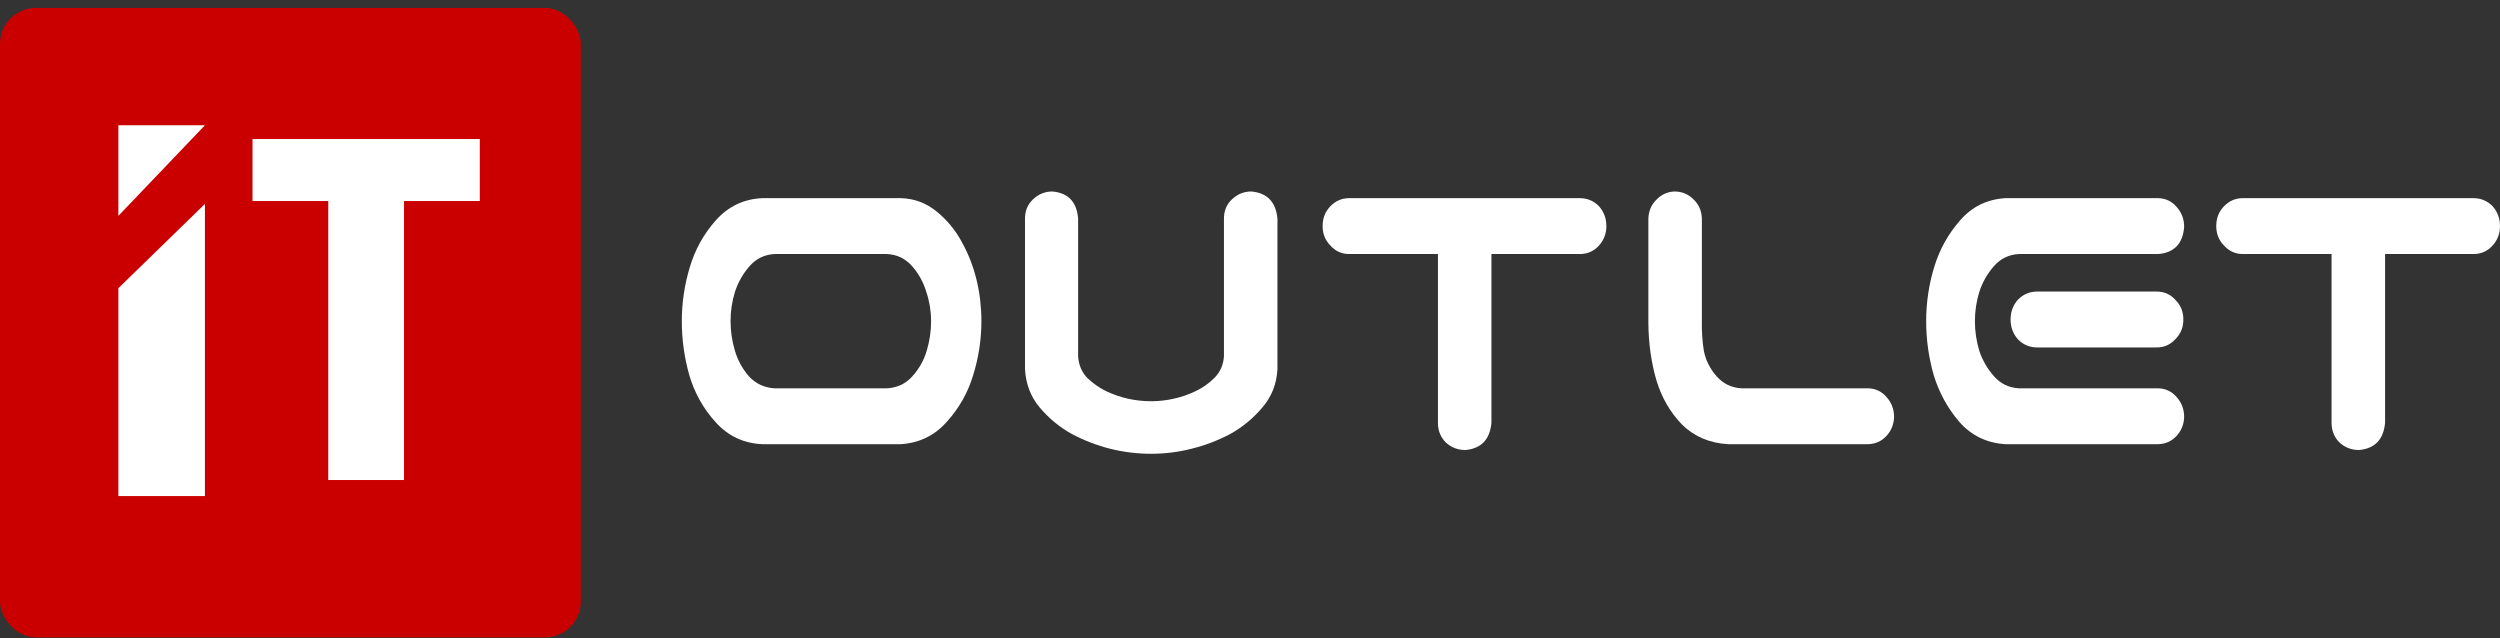 <svg width="278" height="71" viewBox="0 0 278 71" fill="none" xmlns="http://www.w3.org/2000/svg">
<rect x="0" y="0" width="278" height="71" fill="#333333" stroke="none"/>
<rect y="0.879" width="64.586" height="70" rx="4" fill="#CA0000"/>
<path d="M13.163 13.932L22.787 13.932L13.163 24.005V13.932Z" fill="white"/>
<path d="M22.787 22.676L13.163 32.047V55.163H22.787V22.676Z" fill="white"/>
<path d="M53.353 15.461H28.08V22.355H36.504V53.378H44.928V22.355H53.353V15.461Z" fill="white"/>
<path d="M100.144 22.035C101.642 22.066 102.979 22.56 104.154 23.519C105.329 24.477 106.269 25.621 106.974 26.95C107.708 28.279 108.252 29.686 108.605 31.17C108.957 32.654 109.133 34.168 109.133 35.714C109.133 37.754 108.825 39.764 108.208 41.742C107.62 43.69 106.636 45.421 105.255 46.935C103.904 48.45 102.2 49.27 100.144 49.393H84.764C82.708 49.3 80.989 48.497 79.608 46.982C78.227 45.467 77.243 43.721 76.656 41.742C76.097 39.764 75.818 37.754 75.818 35.714C75.818 33.674 76.112 31.68 76.7 29.732C77.287 27.754 78.257 26.007 79.608 24.492C80.989 22.947 82.708 22.128 84.764 22.035H100.144ZM98.645 43.18C99.762 43.118 100.687 42.685 101.422 41.881C102.185 41.047 102.729 40.088 103.052 39.006C103.375 37.924 103.537 36.827 103.537 35.714C103.537 34.601 103.361 33.519 103.008 32.468C102.685 31.386 102.156 30.428 101.422 29.593C100.687 28.759 99.762 28.31 98.645 28.248H86.13C85.014 28.31 84.088 28.759 83.354 29.593C82.619 30.428 82.076 31.386 81.723 32.468C81.4 33.519 81.239 34.601 81.239 35.714C81.239 36.827 81.4 37.924 81.723 39.006C82.047 40.088 82.575 41.047 83.31 41.881C84.074 42.685 85.014 43.118 86.13 43.18H98.645Z" fill="white"/>
<path d="M127.994 50.46C126.467 50.46 124.954 50.274 123.455 49.903C121.986 49.532 120.576 48.991 119.225 48.28C117.873 47.538 116.684 46.565 115.655 45.359C114.627 44.153 114.069 42.716 113.981 41.047V24.307C113.981 23.441 114.275 22.73 114.862 22.174C115.479 21.587 116.199 21.293 117.021 21.293C118.784 21.448 119.739 22.452 119.886 24.307V39.609C119.945 40.567 120.282 41.371 120.899 42.02C121.546 42.639 122.251 43.133 123.015 43.504C123.808 43.875 124.616 44.153 125.438 44.339C126.29 44.524 127.142 44.617 127.994 44.617C128.846 44.617 129.683 44.524 130.506 44.339C131.358 44.153 132.166 43.875 132.93 43.504C133.723 43.133 134.428 42.639 135.045 42.02C135.691 41.371 136.044 40.567 136.103 39.609V24.307C136.103 23.441 136.396 22.73 136.984 22.174C137.601 21.587 138.321 21.293 139.143 21.293C140.906 21.448 141.875 22.452 142.052 24.307V41.047C141.964 42.716 141.391 44.153 140.333 45.359C139.305 46.565 138.115 47.538 136.764 48.28C135.412 48.991 133.987 49.532 132.489 49.903C131.02 50.274 129.522 50.46 127.994 50.46Z" fill="white"/>
<path d="M147.075 25.142C147.075 24.276 147.354 23.55 147.913 22.962C148.5 22.344 149.205 22.035 150.028 22.035H175.675C176.498 22.035 177.203 22.329 177.79 22.916C178.349 23.534 178.628 24.276 178.628 25.142C178.628 26.007 178.334 26.749 177.746 27.367C177.188 27.955 176.498 28.248 175.675 28.248H165.848V47.028C165.672 48.883 164.702 49.888 162.94 50.042C162.117 50.042 161.397 49.764 160.78 49.208C160.193 48.62 159.899 47.894 159.899 47.028V28.248H150.028C149.205 28.248 148.515 27.939 147.957 27.321C147.369 26.734 147.075 26.007 147.075 25.142Z" fill="white"/>
<path d="M186.207 21.293C187.03 21.293 187.735 21.587 188.323 22.174C188.91 22.73 189.219 23.441 189.248 24.307V35.482C189.219 36.75 189.292 37.924 189.468 39.006C189.674 40.057 190.144 41 190.878 41.835C191.613 42.669 192.538 43.118 193.655 43.18H207.756C208.579 43.211 209.255 43.535 209.783 44.153C210.342 44.772 210.621 45.514 210.621 46.379C210.591 47.214 210.297 47.925 209.739 48.512C209.21 49.069 208.549 49.362 207.756 49.393H192.156C190.1 49.27 188.396 48.543 187.045 47.214C185.723 45.854 184.768 44.2 184.18 42.252C183.622 40.305 183.328 38.233 183.299 36.039V24.307C183.328 23.472 183.622 22.777 184.18 22.22C184.738 21.633 185.414 21.324 186.207 21.293Z" fill="white"/>
<path d="M223.004 22.035H240.014C240.836 22.066 241.512 22.39 242.041 23.009C242.599 23.627 242.878 24.369 242.878 25.234C242.731 27.089 241.776 28.094 240.014 28.248H224.502C223.385 28.31 222.46 28.759 221.726 29.593C220.991 30.428 220.448 31.386 220.095 32.468C219.772 33.519 219.61 34.601 219.61 35.714C219.61 36.827 219.772 37.924 220.095 39.006C220.448 40.057 220.991 41 221.726 41.835C222.46 42.669 223.385 43.118 224.502 43.18H240.014C240.836 43.211 241.512 43.535 242.041 44.153C242.599 44.772 242.878 45.514 242.878 46.379C242.849 47.214 242.555 47.925 241.997 48.512C241.468 49.069 240.807 49.362 240.014 49.393H223.004C220.947 49.27 219.243 48.45 217.892 46.935C216.57 45.39 215.615 43.643 215.027 41.696C214.469 39.748 214.19 37.754 214.19 35.714C214.19 33.674 214.484 31.68 215.071 29.732C215.659 27.785 216.614 26.054 217.936 24.539C219.258 22.993 220.947 22.159 223.004 22.035ZM242.79 35.529C242.79 36.394 242.496 37.121 241.908 37.708C241.35 38.326 240.66 38.635 239.837 38.635H226.529C225.706 38.635 225.001 38.342 224.414 37.754C223.856 37.136 223.576 36.394 223.576 35.529C223.576 34.663 223.856 33.921 224.414 33.303C225.001 32.715 225.706 32.422 226.529 32.422H239.837C240.66 32.422 241.35 32.731 241.908 33.349C242.496 33.937 242.79 34.663 242.79 35.529Z" fill="white"/>
<path d="M246.447 25.142C246.447 24.276 246.727 23.55 247.285 22.962C247.872 22.344 248.577 22.035 249.4 22.035H275.047C275.87 22.035 276.575 22.329 277.162 22.916C277.721 23.534 278 24.276 278 25.142C278 26.007 277.706 26.749 277.118 27.367C276.56 27.955 275.87 28.248 275.047 28.248H265.22V47.028C265.044 48.883 264.074 49.888 262.312 50.042C261.489 50.042 260.769 49.764 260.152 49.208C259.565 48.62 259.271 47.894 259.271 47.028V28.248H249.4C248.577 28.248 247.887 27.939 247.329 27.321C246.741 26.734 246.447 26.007 246.447 25.142Z" fill="white"/>
</svg>
